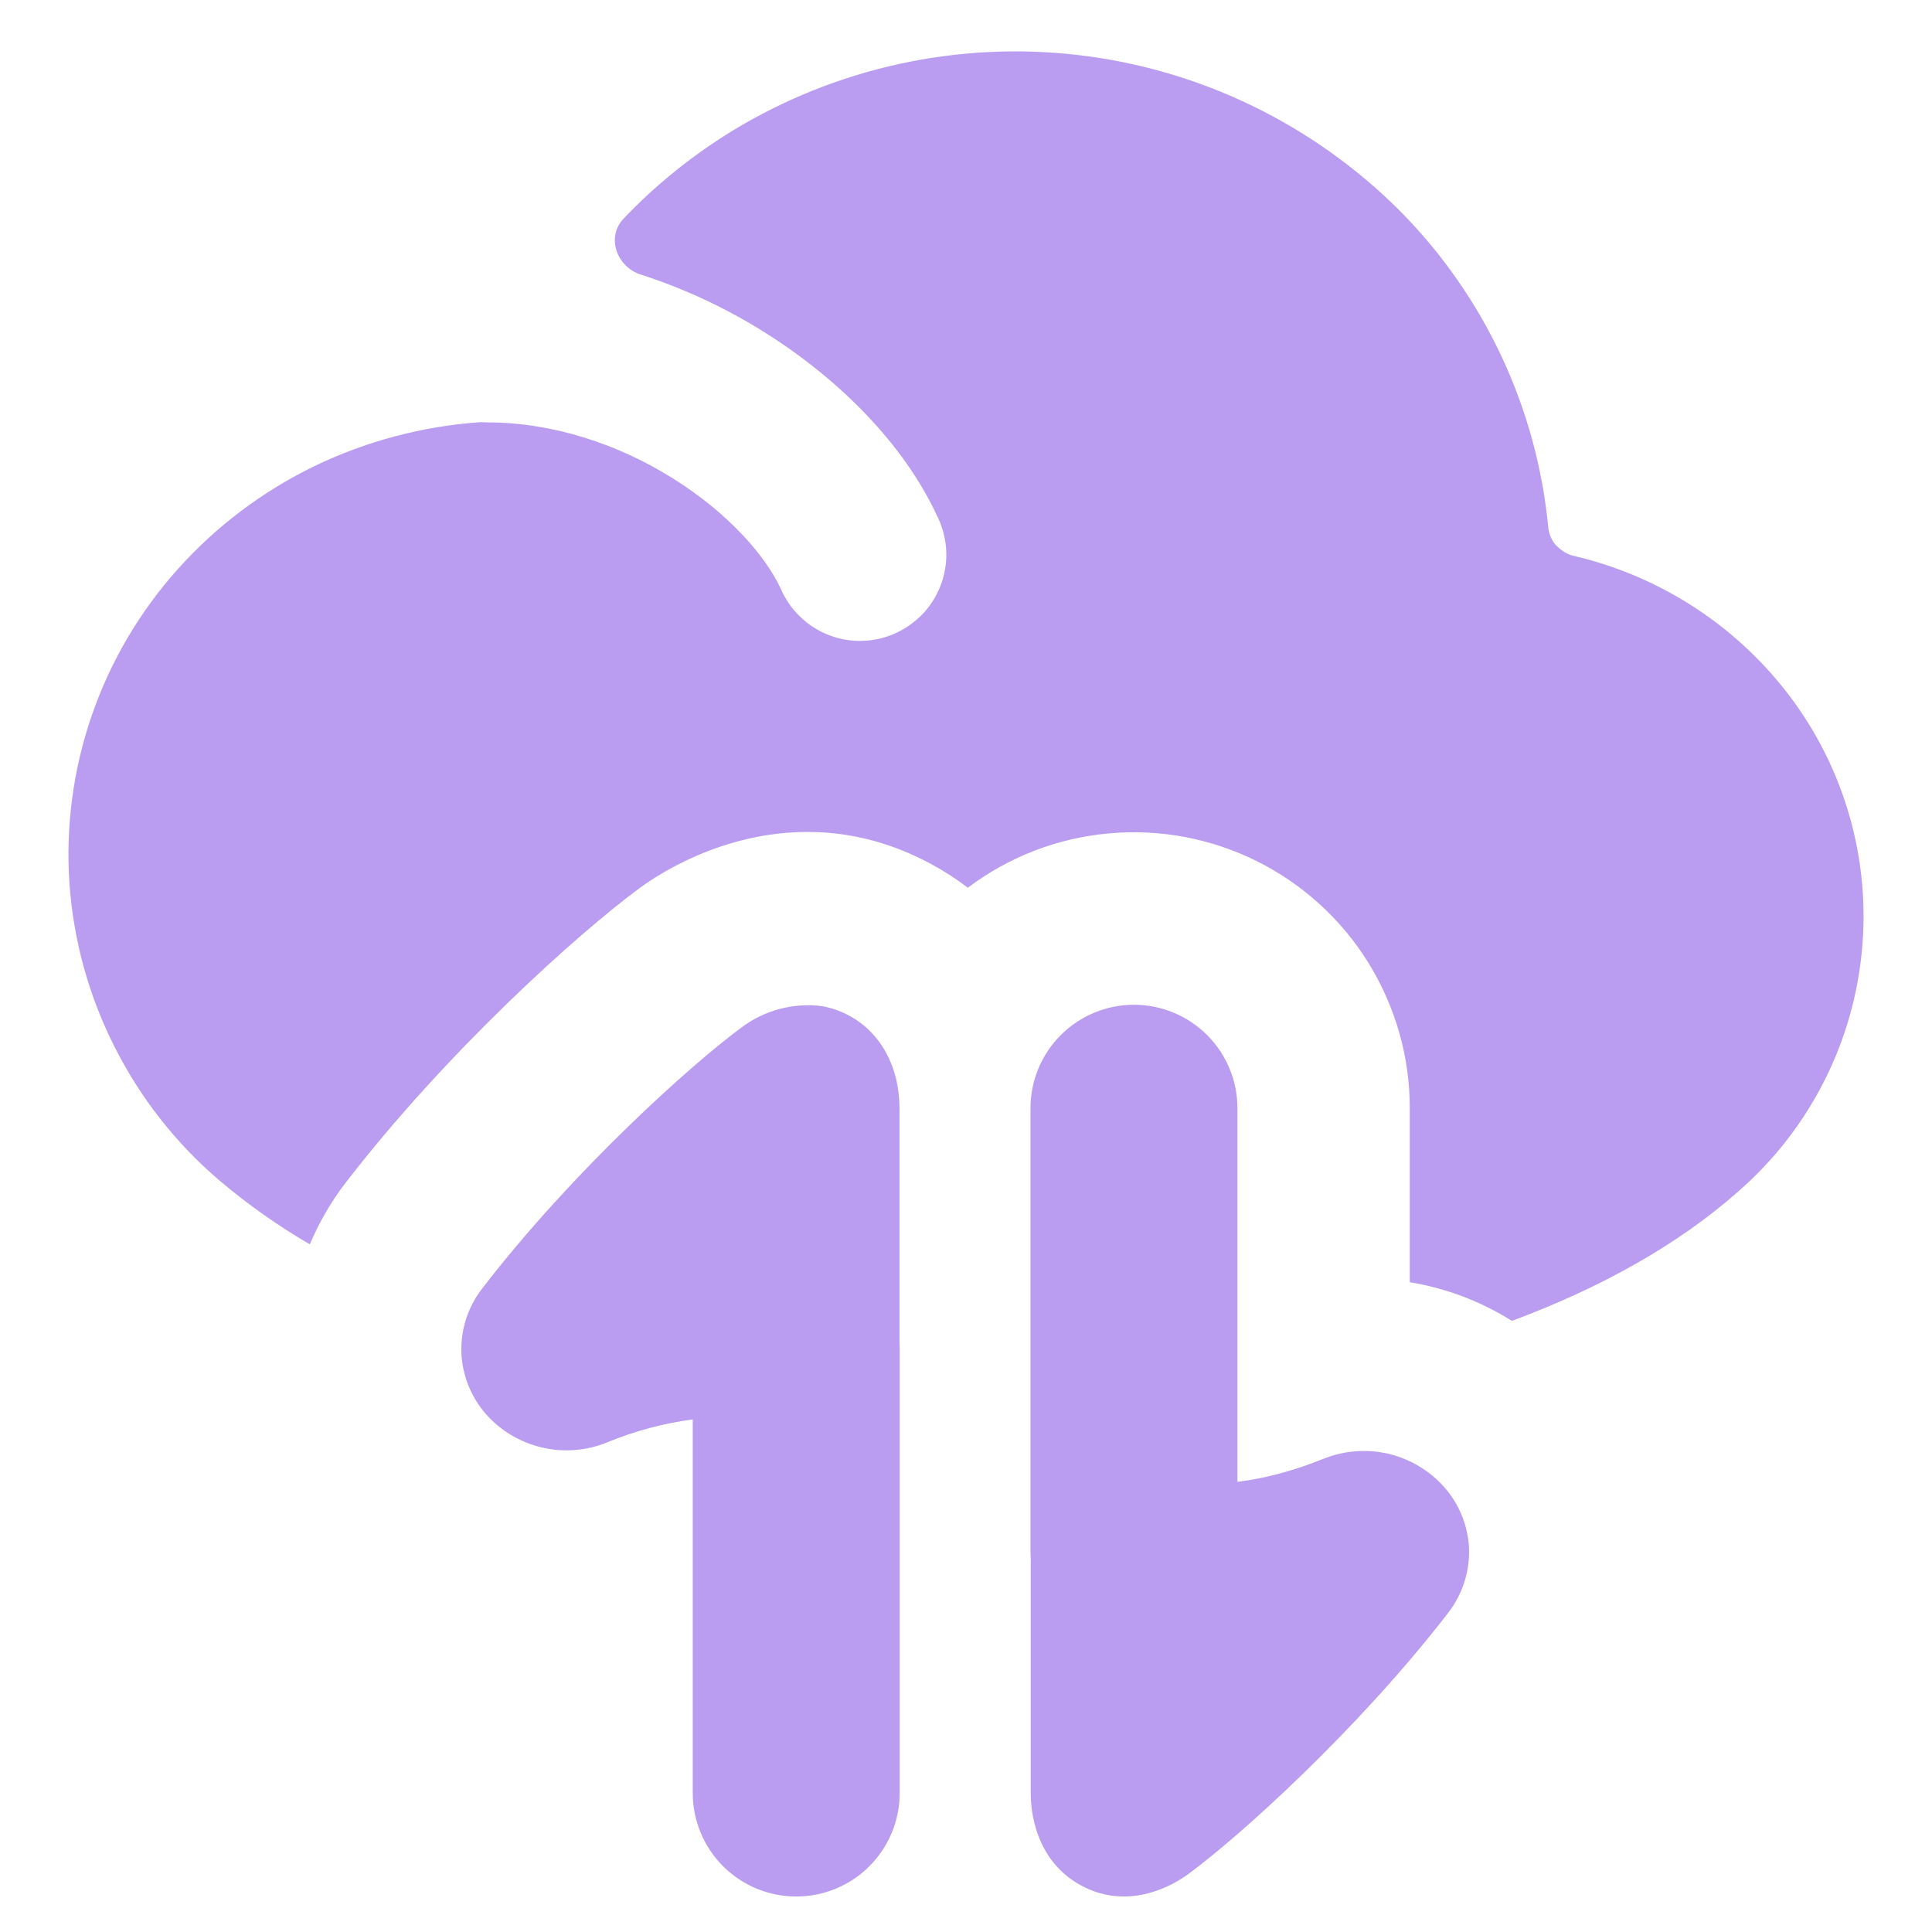 <svg width="16" height="16" viewBox="0 0 16 16" fill="none" xmlns="http://www.w3.org/2000/svg">
<g clip-path="url(#clip0_90_3405)">
<path fill-rule="evenodd" clip-rule="evenodd" d="M12.889 4.517C12.926 4.557 12.97 4.585 13.022 4.601C13.763 4.771 14.418 5.204 14.863 5.821C15.303 6.433 15.5 7.186 15.413 7.935C15.327 8.683 14.964 9.372 14.396 9.867C13.894 10.311 13.253 10.667 12.521 10.939C12.263 10.777 11.976 10.668 11.675 10.619V9.179C11.676 8.754 11.557 8.338 11.334 7.976C11.111 7.615 10.791 7.323 10.411 7.133C10.03 6.943 9.605 6.863 9.182 6.902C8.758 6.94 8.354 7.096 8.015 7.352C7.919 7.278 7.817 7.213 7.71 7.155C6.673 6.595 5.717 7.049 5.298 7.354C4.781 7.735 3.698 8.711 2.864 9.793C2.743 9.95 2.643 10.122 2.566 10.305C2.301 10.151 2.051 9.974 1.817 9.776C1.457 9.469 1.162 9.093 0.949 8.67C0.735 8.248 0.608 7.787 0.575 7.315C0.543 6.844 0.606 6.371 0.76 5.925C0.914 5.478 1.156 5.067 1.471 4.715C1.787 4.361 2.171 4.071 2.602 3.861C3.034 3.653 3.502 3.529 3.981 3.496H3.99C4.003 3.497 4.018 3.498 4.032 3.498C4.584 3.498 5.125 3.681 5.573 3.962C6.03 4.248 6.336 4.599 6.464 4.871C6.501 4.959 6.556 5.039 6.625 5.106C6.694 5.173 6.776 5.226 6.866 5.26C6.956 5.295 7.052 5.311 7.148 5.307C7.244 5.304 7.338 5.281 7.425 5.24C7.512 5.199 7.59 5.141 7.655 5.07C7.719 4.998 7.768 4.914 7.799 4.823C7.83 4.732 7.842 4.636 7.835 4.54C7.827 4.444 7.801 4.35 7.757 4.265C7.486 3.684 6.959 3.145 6.33 2.751C6.01 2.55 5.667 2.39 5.307 2.274C5.107 2.21 5.019 1.965 5.163 1.812C5.428 1.533 5.727 1.292 6.059 1.087C6.922 0.56 7.936 0.338 8.939 0.457C9.942 0.576 10.876 1.03 11.591 1.744C12.294 2.452 12.73 3.383 12.823 4.377C12.83 4.429 12.853 4.479 12.888 4.519M7.451 11.177V14.849C7.451 15.076 7.361 15.294 7.2 15.455C7.04 15.616 6.822 15.706 6.594 15.706C6.367 15.706 6.149 15.616 5.988 15.455C5.827 15.294 5.737 15.076 5.737 14.849V11.755C5.495 11.787 5.257 11.851 5.031 11.944C4.866 12.012 4.683 12.029 4.508 11.992C4.333 11.955 4.173 11.867 4.049 11.738C3.919 11.602 3.839 11.425 3.823 11.238C3.807 11.032 3.869 10.828 3.997 10.666C4.745 9.695 5.73 8.81 6.145 8.506C6.334 8.365 6.571 8.303 6.805 8.332C6.953 8.358 7.09 8.428 7.198 8.532C7.265 8.598 7.32 8.676 7.36 8.761C7.4 8.847 7.427 8.938 7.439 9.032C7.445 9.08 7.449 9.129 7.449 9.178V11.112L7.451 11.177ZM12.164 12.788C12.18 12.994 12.117 13.199 11.99 13.361C11.24 14.332 10.255 15.217 9.841 15.52C9.64 15.667 9.297 15.801 8.954 15.615C8.621 15.435 8.536 15.088 8.536 14.849V12.914L8.534 12.85V9.178C8.534 8.951 8.624 8.733 8.785 8.572C8.946 8.411 9.164 8.321 9.391 8.321C9.618 8.321 9.836 8.411 9.997 8.572C10.158 8.733 10.248 8.951 10.248 9.178V12.272C10.475 12.244 10.711 12.181 10.956 12.083C11.121 12.015 11.303 11.999 11.477 12.035C11.652 12.072 11.812 12.16 11.936 12.289C12.067 12.425 12.147 12.601 12.164 12.788Z" fill="#BA9DF0"/>
</g>
<defs>
<clipPath id="clip0_90_3405">
<rect width="16" height="16" fill="white"/>
</clipPath>
</defs>
</svg>
